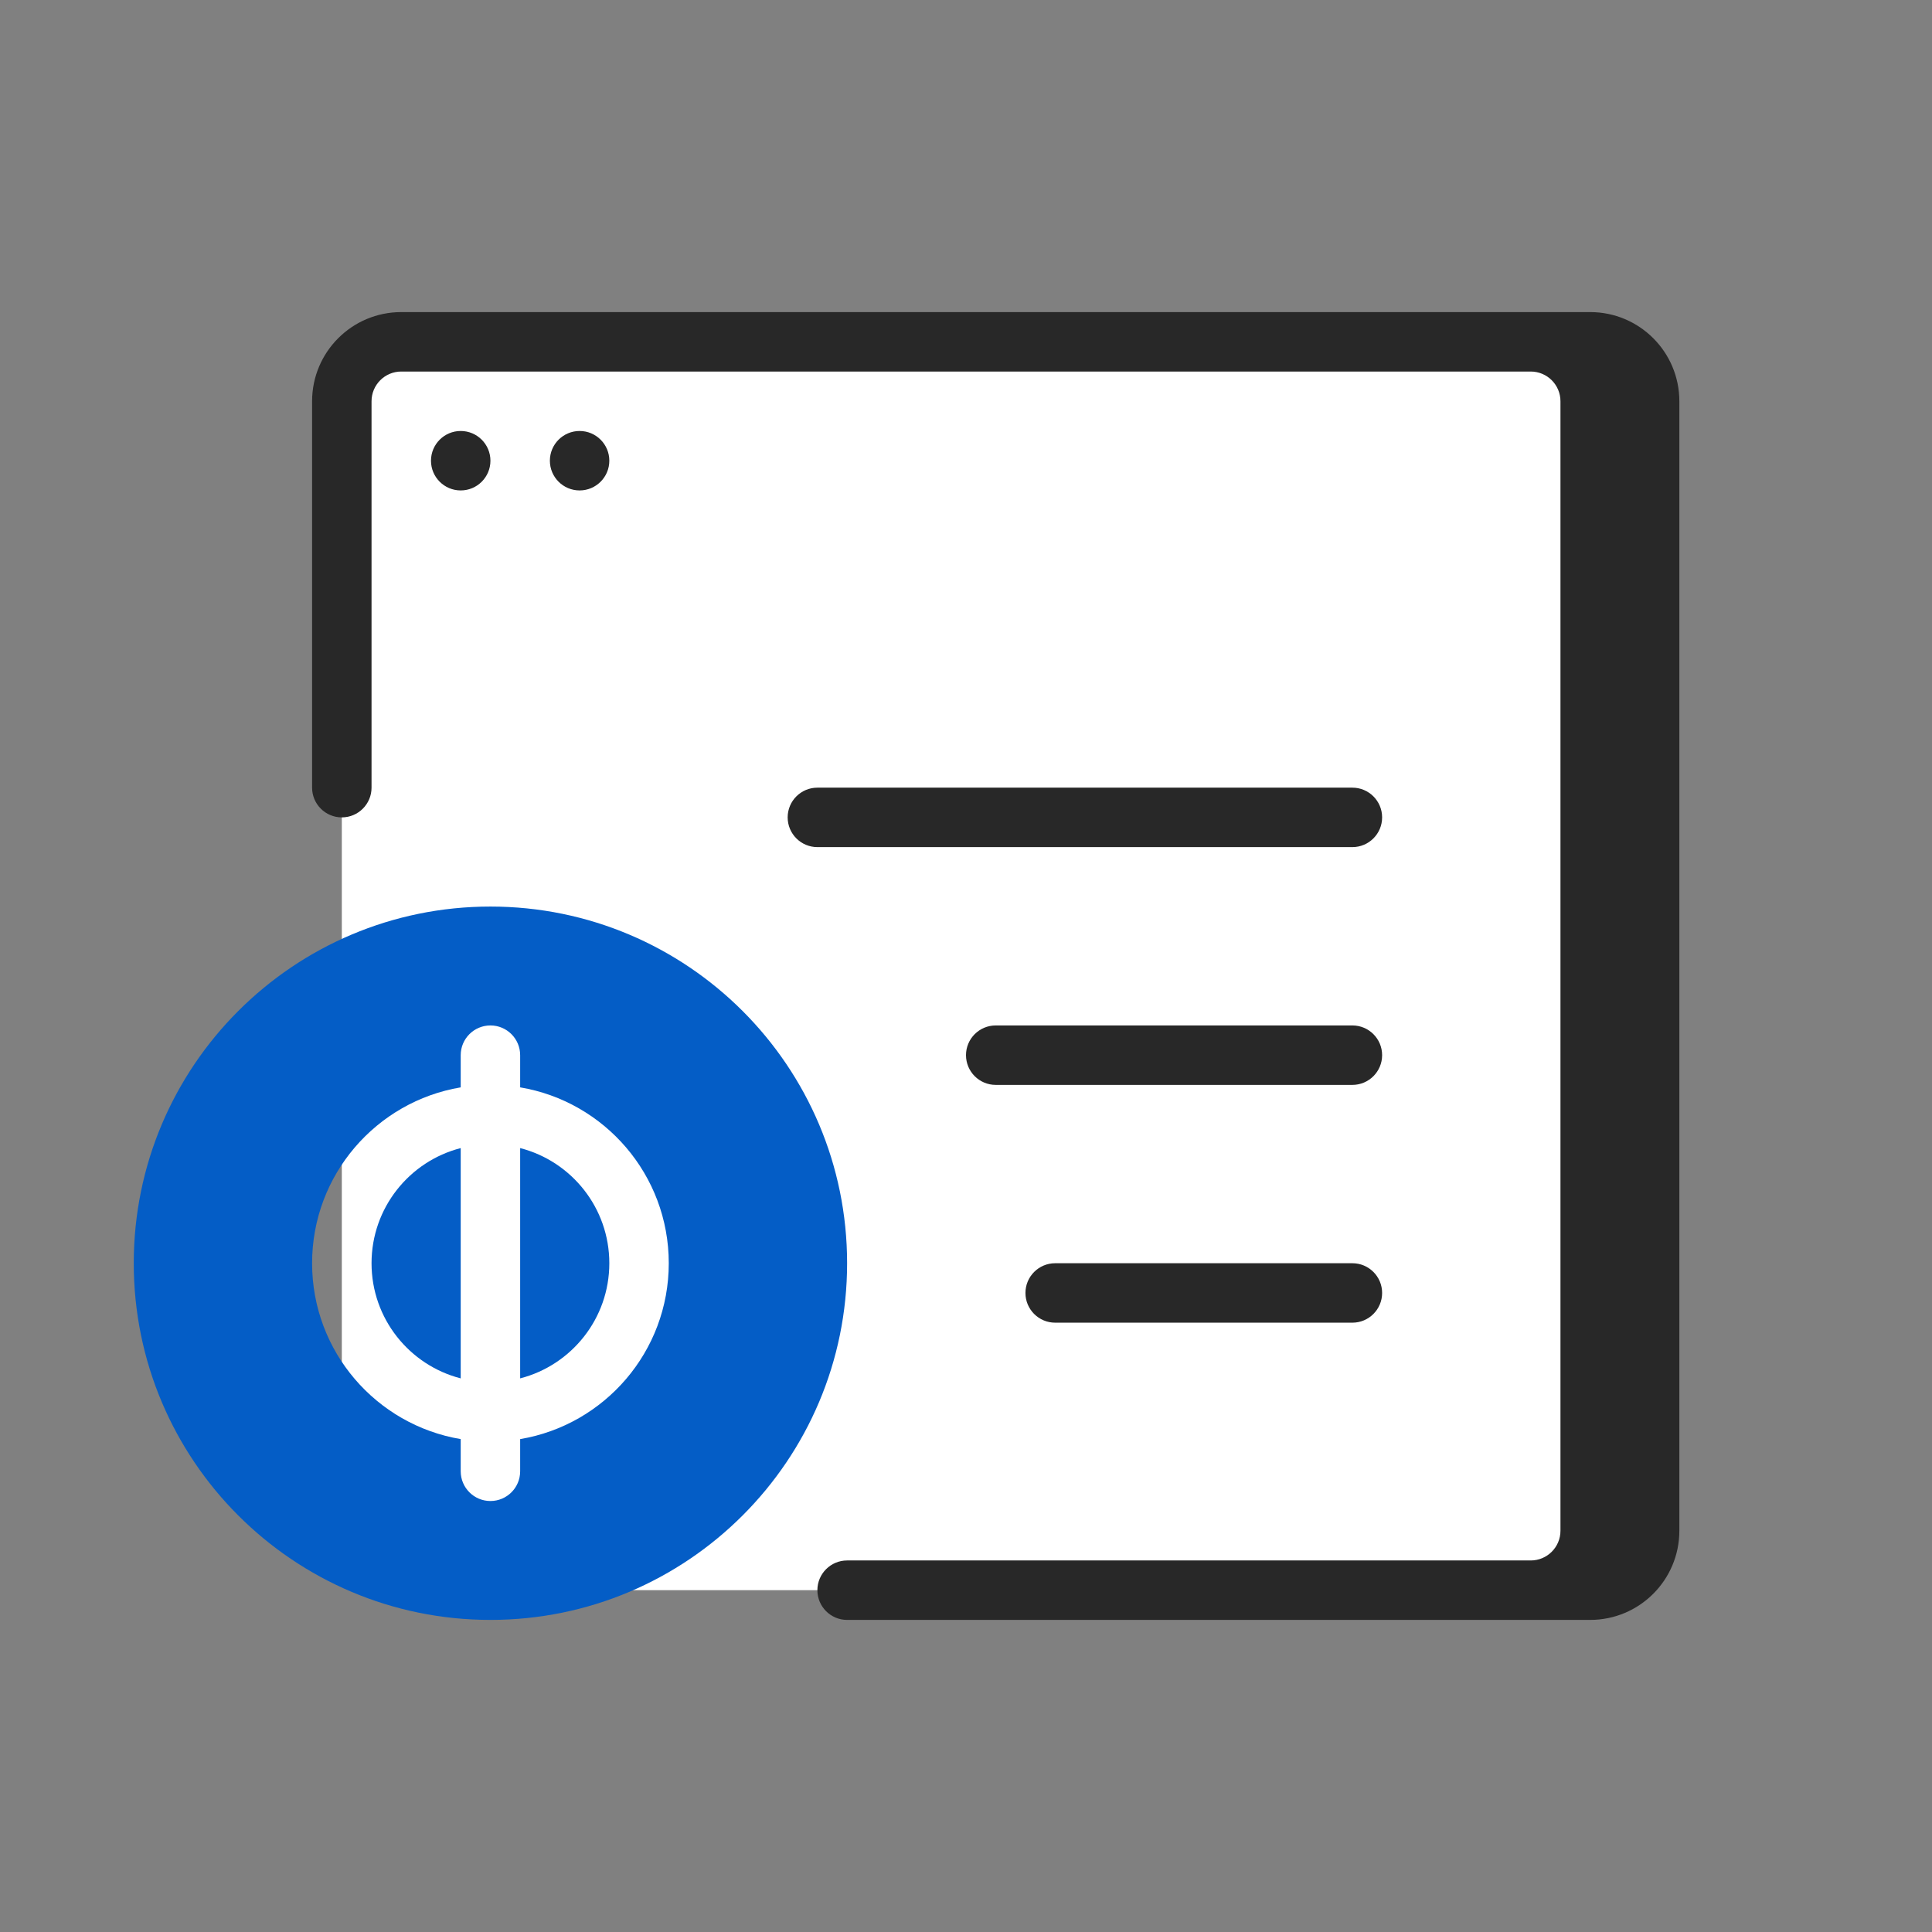 <svg width="65" height="65" viewBox="0 0 65 65" fill="none" xmlns="http://www.w3.org/2000/svg">
<rect x="0" y="0" width="65" height="65" fill="#808080" stroke="none"/>
<path d="M11.5 13.5C11.5 12.395 12.395 11.5 13.5 11.5H51.5C52.605 11.5 53.5 12.395 53.5 13.5V51.5C53.5 52.605 52.605 53.5 51.5 53.5H13.5C12.395 53.5 11.5 52.605 11.5 51.5V13.5Z" fill="white"/>
<path d="M56.5 13.5C56.5 11.843 55.157 10.5 53.5 10.5H13.5C11.843 10.5 10.5 11.843 10.5 13.5V26.5C10.5 27.052 10.948 27.5 11.5 27.5C12.052 27.5 12.5 27.052 12.5 26.5V13.5C12.5 12.948 12.948 12.5 13.5 12.5H51.5C52.052 12.5 52.5 12.948 52.5 13.5V51.5C52.5 52.052 52.052 52.5 51.5 52.5H28.5C27.948 52.5 27.5 52.948 27.5 53.5C27.5 54.052 27.948 54.5 28.5 54.5H53.5C55.157 54.5 56.5 53.157 56.5 51.5V13.5Z" fill="#282828"/>
<path d="M16.5 15.5C16.5 16.052 16.052 16.5 15.5 16.5C14.948 16.5 14.5 16.052 14.5 15.5C14.5 14.948 14.948 14.5 15.5 14.5C16.052 14.5 16.5 14.948 16.5 15.5Z" fill="#282828"/>
<path d="M20.5 15.5C20.5 16.052 20.052 16.5 19.5 16.5C18.948 16.5 18.5 16.052 18.5 15.5C18.5 14.948 18.948 14.5 19.5 14.5C20.052 14.5 20.5 14.948 20.5 15.5Z" fill="#282828"/>
<path d="M26.5 27.5C26.5 26.948 26.948 26.5 27.5 26.5H45.5C46.052 26.5 46.5 26.948 46.5 27.5C46.5 28.052 46.052 28.5 45.5 28.5H27.5C26.948 28.5 26.5 28.052 26.5 27.5Z" fill="#282828"/>
<path d="M32.5 35.5C32.5 34.948 32.948 34.5 33.5 34.5H45.5C46.052 34.5 46.5 34.948 46.5 35.5C46.5 36.052 46.052 36.5 45.5 36.5H33.5C32.948 36.5 32.5 36.052 32.5 35.5Z" fill="#282828"/>
<path d="M34.5 43.5C34.5 42.948 34.948 42.5 35.5 42.5H45.5C46.052 42.5 46.5 42.948 46.5 43.5C46.5 44.052 46.052 44.5 45.5 44.5H35.5C34.948 44.5 34.5 44.052 34.5 43.5Z" fill="#282828"/>
<path d="M12.5 42.5C12.5 40.636 13.775 39.07 15.5 38.626V46.374C13.775 45.93 12.5 44.364 12.5 42.5Z" fill="#045DC6"/>
<path d="M20.5 42.5C20.5 40.636 19.225 39.07 17.5 38.626V46.374C19.225 45.93 20.5 44.364 20.5 42.5Z" fill="#045DC6"/>
<path fill-rule="evenodd" clip-rule="evenodd" d="M28.5 42.5C28.5 49.127 23.127 54.5 16.5 54.5C9.873 54.5 4.5 49.127 4.5 42.5C4.5 35.873 9.873 30.5 16.5 30.5C23.127 30.5 28.5 35.873 28.5 42.5ZM16.5 34.5C17.052 34.5 17.5 34.948 17.5 35.5V36.583C20.338 37.059 22.5 39.527 22.5 42.5C22.5 45.473 20.338 47.941 17.5 48.417V49.5C17.5 50.052 17.052 50.5 16.5 50.5C15.948 50.5 15.5 50.052 15.5 49.5V48.417C12.662 47.941 10.5 45.473 10.5 42.5C10.5 39.527 12.662 37.059 15.5 36.583V35.5C15.5 34.948 15.948 34.5 16.5 34.5Z" fill="#045DC6"/>
</svg>
